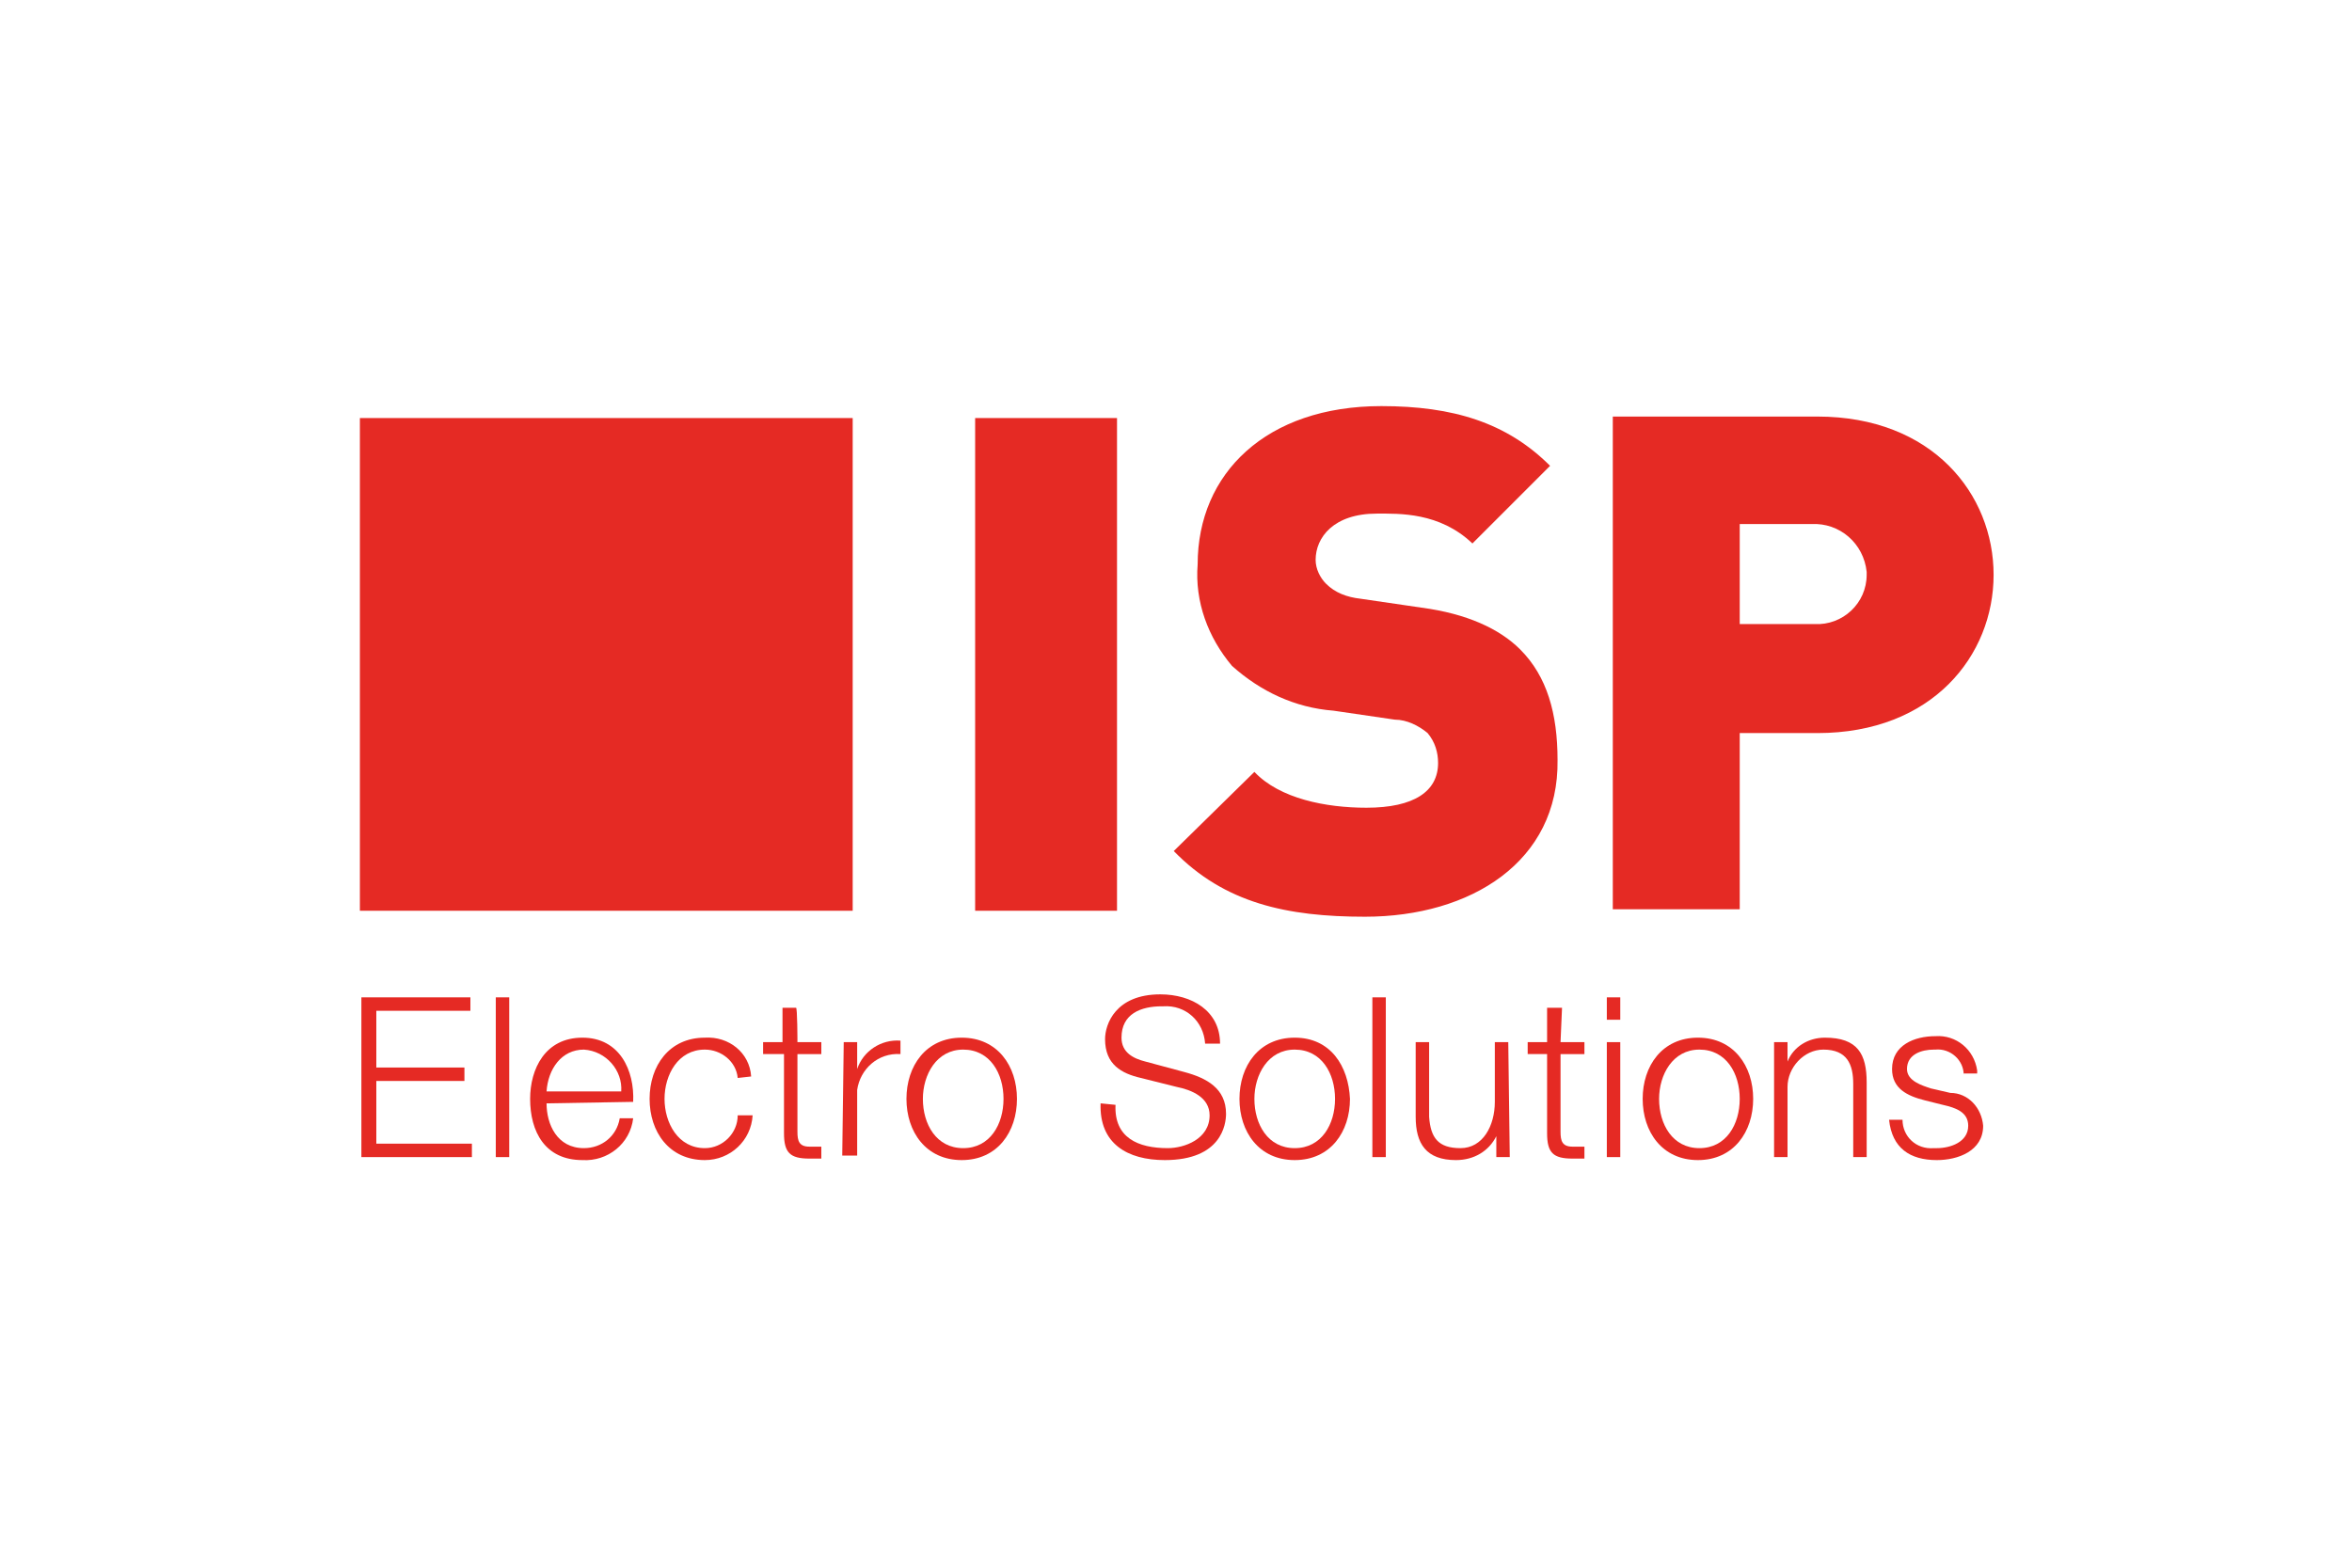 <?xml version="1.0" encoding="utf-8"?>
<!-- Generator: Adobe Illustrator 24.1.1, SVG Export Plug-In . SVG Version: 6.00 Build 0)  -->
<svg version="1.1" id="Ebene_1" xmlns="http://www.w3.org/2000/svg" xmlns:xlink="http://www.w3.org/1999/xlink" x="0px" y="0px"
	 viewBox="0 0 157.5 105" style="enable-background:new 0 0 157.5 105;" xml:space="preserve">
<style type="text/css">
	.st0{fill:none;}
	.st1{fill:#E52A24;}
</style>
<g id="Ebene_2_1_">
	<g id="Ebene_1-2">
		<path class="st0" d="M156.5,1v103H1V1H156.5 M157.5,0H0v105h157.5V0z"/>
		<path class="st1" d="M104.3,50.9c0-3.1-0.7-5.6-2.5-7.4c-1.4-1.4-3.6-2.4-6.6-2.8l-4.1-0.6c-0.9-0.1-1.7-0.4-2.3-1
			c-0.4-0.4-0.7-1-0.7-1.6c0-1.5,1.2-3.1,4.1-3.1c1.5,0,4.2-0.1,6.4,2l5.2-5.2c-2.9-2.9-6.5-4-11.3-4c-7.7,0-12.3,4.5-12.3,10.6
			c-0.2,2.5,0.7,4.9,2.3,6.8c1.9,1.7,4.2,2.8,6.8,3l4.1,0.6c0.8,0,1.6,0.4,2.2,0.9c0.5,0.6,0.7,1.3,0.7,2c0,1.9-1.6,3-4.8,3
			c-2.7,0-5.8-0.6-7.5-2.4L78.6,57c3.4,3.5,7.6,4.4,12.8,4.4C98.5,61.4,104.4,57.7,104.3,50.9"/>
		<polygon class="st1" points="57.1,61 24.1,61 24.1,28 57.1,28 57.1,61 		"/>
		<polygon class="st1" points="74.8,28 65.3,28 65.3,61 74.8,61 74.8,28 		"/>
		<path class="st1" d="M133.5,38.5c0-5.4-4.1-10.6-11.8-10.6h-13.7v33h8.5V49.1h5.2C129.4,49.1,133.5,43.9,133.5,38.5 M125,38.5
			c0,1.9-1.6,3.4-3.5,3.3c-0.1,0-0.1,0-0.2,0h-4.8v-6.7h4.8c1.9-0.1,3.5,1.3,3.7,3.2C125,38.4,125,38.5,125,38.5"/>
		<polygon class="st1" points="24.2,66.8 31.5,66.8 31.5,67.7 25.2,67.7 25.2,71.5 31.1,71.5 31.1,72.4 25.2,72.4 25.2,76.6 
			31.6,76.6 31.6,77.5 24.2,77.5 24.2,66.8 		"/>
		<polygon class="st1" points="33.2,66.8 34.1,66.8 34.1,77.5 33.2,77.5 33.2,66.8 		"/>
		<path class="st1" d="M41.6,73.1c0.1-1.4-1-2.7-2.5-2.8c0,0,0,0,0,0c-1.5,0-2.4,1.3-2.5,2.8H41.6z M36.6,73.9c0,1.4,0.7,3,2.5,3
			c1.2,0,2.2-0.8,2.4-2h0.9c-0.2,1.7-1.7,2.9-3.4,2.8c-2.5,0-3.5-1.9-3.5-4.1c0-2,1-4.1,3.5-4.1s3.5,2.2,3.4,4.3L36.6,73.9z"/>
		<path class="st1" d="M49.4,72.2c-0.1-1.1-1.1-1.9-2.2-1.9c-1.8,0-2.7,1.7-2.7,3.3s0.9,3.3,2.7,3.3c1.2,0,2.2-1,2.2-2.2h1
			c-0.1,1.7-1.5,3-3.2,3c-2.4,0-3.7-1.9-3.7-4.1s1.3-4.1,3.7-4.1c1.6-0.1,3,1,3.1,2.6c0,0,0,0,0,0L49.4,72.2z"/>
		<path class="st1" d="M53.4,69.8H55v0.8h-1.6v5.2c0,0.6,0.1,1,0.8,1c0.3,0,0.5,0,0.8,0v0.8c-0.3,0-0.5,0-0.8,0
			c-1.3,0-1.7-0.4-1.7-1.7v-5.3h-1.4v-0.8h1.3v-2.3h0.9C53.4,67.4,53.4,69.8,53.4,69.8z"/>
		<path class="st1" d="M56.5,69.8h0.9v1.8l0,0c0.4-1.2,1.6-2,2.9-1.9v0.9c-1.5-0.1-2.7,1-2.9,2.4c0,0.1,0,0.2,0,0.3v4.1h-1
			L56.5,69.8L56.5,69.8z"/>
		<path class="st1" d="M61.8,73.6c0,1.7,0.9,3.3,2.7,3.3c1.8,0,2.7-1.6,2.7-3.3s-0.9-3.3-2.7-3.3S61.8,72,61.8,73.6z M68.1,73.6
			c0,2.2-1.3,4.1-3.7,4.1s-3.7-1.9-3.7-4.1s1.3-4.1,3.7-4.1S68.1,71.4,68.1,73.6z"/>
		<path class="st1" d="M74.7,74c-0.1,2.2,1.5,2.9,3.5,2.9c1.1,0,2.8-0.6,2.8-2.2c0-1.2-1.2-1.7-2.2-1.9l-2.4-0.6
			c-1.3-0.3-2.4-0.9-2.4-2.6c0-1,0.7-3,3.7-3c2.1,0,4,1.1,4,3.3h-1c-0.1-1.5-1.3-2.6-2.8-2.5c0,0-0.1,0-0.1,0
			c-1.4,0-2.7,0.5-2.7,2.1c0,1,0.8,1.4,1.6,1.6l2.6,0.7c1.5,0.4,2.8,1.1,2.8,2.8c0,0.7-0.3,3.1-4.1,3.1c-2.5,0-4.4-1.1-4.3-3.8
			L74.7,74z"/>
		<path class="st1" d="M84,73.6c0,1.7,0.9,3.3,2.7,3.3s2.7-1.6,2.7-3.3s-0.9-3.3-2.7-3.3S84,72,84,73.6z M90.4,73.6
			c0,2.2-1.3,4.1-3.7,4.1S83,75.8,83,73.6s1.3-4.1,3.7-4.1S90.3,71.4,90.4,73.6L90.4,73.6z"/>
		<polygon class="st1" points="91.9,66.8 92.8,66.8 92.8,77.5 91.9,77.5 91.9,66.8 		"/>
		<path class="st1" d="M101.1,77.5h-0.9v-1.4l0,0c-0.5,1-1.5,1.6-2.7,1.6c-2,0-2.7-1.1-2.7-2.9v-5h0.9v5c0.1,1.4,0.6,2.1,2.1,2.1
			s2.3-1.5,2.3-3.1v-4h0.9L101.1,77.5L101.1,77.5z"/>
		<path class="st1" d="M104.5,69.8h1.6v0.8h-1.6v5.2c0,0.6,0.1,1,0.8,1c0.3,0,0.5,0,0.8,0v0.8c-0.3,0-0.6,0-0.8,0
			c-1.3,0-1.7-0.4-1.7-1.7v-5.3h-1.3v-0.8h1.3v-2.3h1L104.5,69.8L104.5,69.8z"/>
		<path class="st1" d="M107.6,69.8h0.9v7.7h-0.9V69.8z M107.6,66.8h0.9v1.5h-0.9V66.8L107.6,66.8z"/>
		<path class="st1" d="M111.1,73.6c0,1.7,0.9,3.3,2.7,3.3s2.7-1.6,2.7-3.3s-0.9-3.3-2.7-3.3S111.1,72,111.1,73.6z M117.4,73.6
			c0,2.2-1.3,4.1-3.7,4.1s-3.7-1.9-3.7-4.1s1.3-4.1,3.7-4.1S117.4,71.4,117.4,73.6z"/>
		<path class="st1" d="M118.8,69.8h0.9v1.3l0,0c0.4-1,1.4-1.6,2.5-1.6c2.2,0,2.8,1.1,2.8,3v5h-0.9v-4.9c0-1.3-0.4-2.3-2-2.3
			c-1.3,0-2.4,1.2-2.4,2.5c0,0.1,0,0.1,0,0.2v4.5h-0.9V69.8z"/>
		<path class="st1" d="M131.5,72c0-1-0.9-1.8-1.9-1.7c0,0-0.1,0-0.1,0c-0.8,0-1.8,0.3-1.8,1.3c0,0.8,1,1.1,1.6,1.3l1.3,0.3
			c1.2,0,2.1,1,2.2,2.2c0,1.7-1.7,2.3-3.1,2.3c-1.8,0-3-0.8-3.2-2.7h0.9c0,1.1,0.9,2,2.1,1.9c0.1,0,0.1,0,0.2,0
			c0.9,0,2.1-0.4,2.1-1.5c0-0.9-0.8-1.2-1.7-1.4l-1.2-0.3c-1.2-0.3-2.2-0.8-2.2-2.1c0-1.6,1.5-2.2,2.9-2.2c1.4-0.1,2.6,0.9,2.8,2.3
			c0,0.1,0,0.2,0,0.2H131.5z"/>
	</g>
</g>
</svg>
